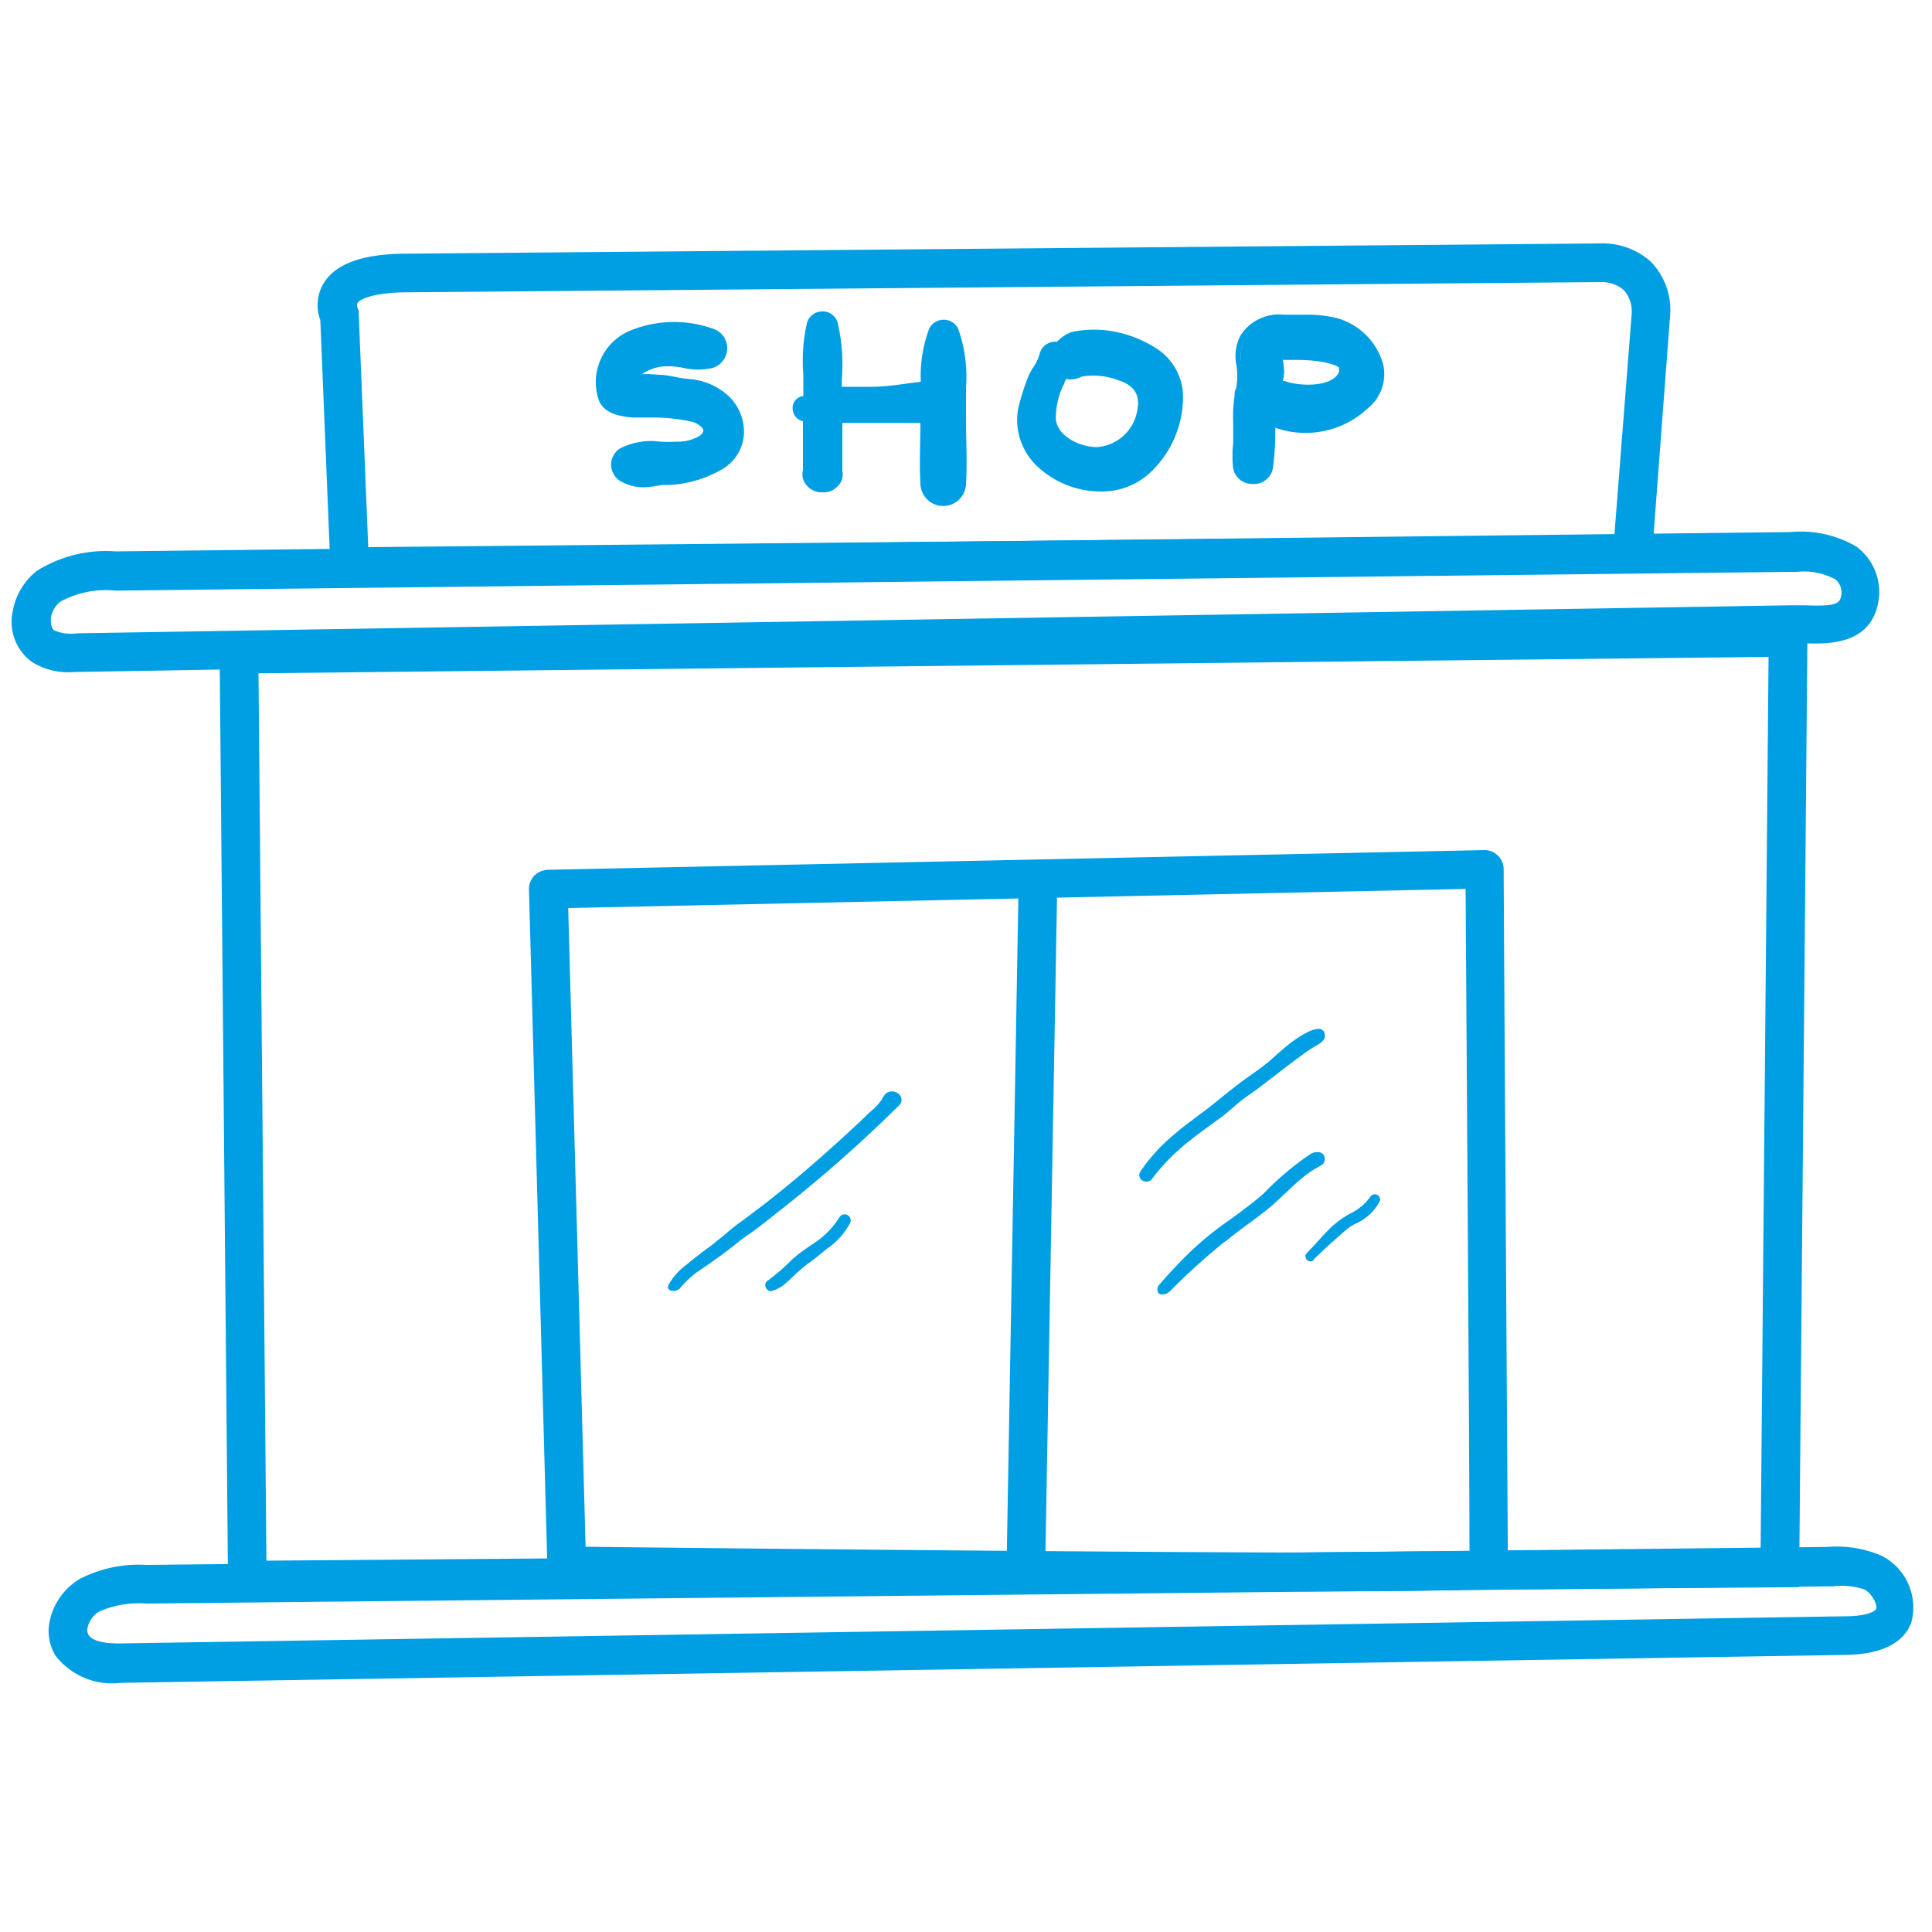 <svg xmlns="http://www.w3.org/2000/svg" viewBox="0 0 100 100"><defs><style>.cls-1{fill:#009fe3;}</style></defs><g id="Ebene_1" data-name="Ebene 1"><path class="cls-1" d="M6.18,87.11a3.69,3.69,0,0,1-3.32-1.43,2.49,2.49,0,0,1-.33-1.52h0a3.34,3.34,0,0,1,1.59-2.43A6.64,6.64,0,0,1,7.57,81l87-.93a5.91,5.91,0,0,1,2.79.44,3,3,0,0,1,1.56,3.5c-.62,1.6-2.79,1.64-3.51,1.65L6.47,87.1Zm88.75-5H94.6L7.59,83a5.15,5.15,0,0,0-2.45.41,1.31,1.31,0,0,0-.62.91h0a.45.45,0,0,0,.06.29c.25.43,1.18.47,1.85.45l89-1.4c1.5,0,1.68-.38,1.68-.38.08-.22-.22-.79-.59-1A3.67,3.67,0,0,0,94.93,82.1Z"/><path class="cls-1" d="M11.81,82.8l-.45-49.93L93.56,32l-.44,50.15Zm1.57-47.95.41,45.93,77.34-.62L91.54,34Z"/><path class="cls-1" d="M3.72,34.79a3.53,3.53,0,0,1-2.07-.53,2.56,2.56,0,0,1-1-2.57,3.4,3.4,0,0,1,1.27-2.15,6.72,6.72,0,0,1,4.06-1l86.67-1a5.68,5.68,0,0,1,3.43.75,2.91,2.91,0,0,1,1.13,2.93c-.43,2.2-2.68,2.12-3.9,2.07l-.63,0L4,34.78ZM93,29.6H92.7L6,30.57a4.94,4.94,0,0,0-2.89.58,1.37,1.37,0,0,0-.48.85h0c0,.14,0,.48.16.62A2.22,2.22,0,0,0,4,32.78l88.7-1.45.74,0c1.49.06,1.78-.07,1.85-.45a.86.86,0,0,0-.32-.91A3.47,3.47,0,0,0,93,29.6Z"/><path class="cls-1" d="M17.14,30.31l-.56-13.74a2.22,2.22,0,0,1,.17-1.91c.62-1,2-1.53,4.32-1.53l61.71-.53a3.75,3.75,0,0,1,2.66.94,3.57,3.57,0,0,1,1,2.85l-1,13.26ZM82.91,14.6h0l-61.79.53c-1.78,0-2.48.35-2.62.56a.31.31,0,0,0,0,.23l.07.17,0,.23.49,12,64.5-.62.89-11.39a1.67,1.67,0,0,0-.4-1.29A1.73,1.73,0,0,0,82.91,14.6Z"/><path class="cls-1" d="M68.18,82.37c-6.79,0-18.52-.09-38.85-.32a1,1,0,0,1-1-1l-.95-35a1,1,0,0,1,.27-.72,1.05,1.05,0,0,1,.71-.31L76.83,44a1,1,0,0,1,1,1c0,1.46.22,35.95.22,36.27a1,1,0,0,1-.3.72C77.54,82.2,77.37,82.37,68.18,82.37ZM30.31,80.06c16.85.19,40.92.39,45.75.27,0-5-.17-29.06-.2-34.32L29.41,47Z"/><path class="cls-1" d="M32.78,21.4a15.64,15.64,0,0,1,3.13.28c.51.13,1,.6.4,1A2.39,2.39,0,0,1,35,23c-.92.07-2-.19-2.84.34a.8.8,0,0,0,0,1.36,3.94,3.94,0,0,0,2.5.22,6,6,0,0,0,2.54-.73,2.2,2.2,0,0,0,.27-3.66,3.21,3.21,0,0,0-1.8-.74c-.45,0-.91-.16-1.36-.21l-.77,0c-.33,0-.62-.15-.7.05.15-.57,1.09-.82,1.55-.85.82-.05,1.64.34,2.42.13a.91.91,0,0,0,0-1.75,6,6,0,0,0-4.2.13,2.73,2.73,0,0,0-1.45,3.36C31.41,21.24,32.22,21.37,32.78,21.4Z"/><path class="cls-1" d="M33.41,25.22a2.4,2.4,0,0,1-1.35-.35,1,1,0,0,1,0-1.64,3.51,3.51,0,0,1,2.11-.37,7.29,7.29,0,0,0,.81,0h.07a2.16,2.16,0,0,0,1.16-.3c.14-.1.21-.21.19-.31s-.26-.33-.54-.41a9.45,9.45,0,0,0-2.2-.23c-.3,0-.6,0-.89,0h0c-1-.07-1.55-.35-1.77-.88a2.89,2.89,0,0,1,1.53-3.58A6,6,0,0,1,36.86,17a1.05,1.05,0,0,1,.78,1,1.07,1.07,0,0,1-.78,1.05,3.38,3.38,0,0,1-1.45,0,3.88,3.88,0,0,0-1-.09,2.31,2.31,0,0,0-1.17.4h.06a1.09,1.09,0,0,0,.26,0l.77.05a6.17,6.17,0,0,1,.62.1,6.62,6.62,0,0,0,.74.11,3.39,3.39,0,0,1,1.91.78,2.56,2.56,0,0,1,.9,2.16,2.28,2.28,0,0,1-1.21,1.78,6.08,6.08,0,0,1-2.61.76l-.4,0A8.1,8.1,0,0,1,33.41,25.22Zm.27-2a2.52,2.52,0,0,0-1.43.32.63.63,0,0,0-.3.53.64.64,0,0,0,.3.53,3,3,0,0,0,2,.23l.41,0a5.89,5.89,0,0,0,2.46-.71,1.94,1.94,0,0,0,1-1.52,2.19,2.19,0,0,0-.78-1.86,3,3,0,0,0-1.7-.69,6.67,6.67,0,0,1-.78-.12l-.59-.09c-.25,0-.5,0-.75-.05a2.53,2.53,0,0,1-.3,0,.79.79,0,0,0-.25,0l-.32-.12c.17-.64,1.14-.94,1.71-1a5.56,5.56,0,0,1,1.08.09,3.07,3.07,0,0,0,1.31,0,.72.72,0,0,0,.52-.71.7.7,0,0,0-.52-.7,5.71,5.71,0,0,0-4.09.11,2.57,2.57,0,0,0-1.36,3.14c.17.39.65.61,1.47.66.29,0,.58,0,.88,0a9.89,9.89,0,0,1,2.28.25,1,1,0,0,1,.79.67.65.65,0,0,1-.33.66,2.42,2.42,0,0,1-1.34.36H35a8,8,0,0,1-.85,0Z"/><path class="cls-1" d="M41.7,21.72h.07c0,.91,0,1.83,0,2.74a.69.69,0,0,0,.17.65,1,1,0,0,0,1.36,0,.67.67,0,0,0,.16-.65c0-.89,0-1.78,0-2.67,1.47,0,2.94,0,4.4,0,0,1.09-.07,2.18,0,3.27a1,1,0,0,0,2,0c.09-1.41,0-2.82,0-4.23a10,10,0,0,0-.4-3.71.51.51,0,0,0-.59-.34.5.5,0,0,0-.59.34,7,7,0,0,0-.4,2.81c-.9.11-1.8.25-2.71.29-.58,0-1.16,0-1.74.08a12,12,0,0,0-.19-3.45.65.65,0,0,0-1.25,0,13.92,13.92,0,0,0-.18,3.54v.33l-.22.07A.49.49,0,0,0,41.7,21.72Z"/><path class="cls-1" d="M48.85,26.19h0A1.18,1.18,0,0,1,47.64,25c-.06-1,0-2.09,0-3.11l-1.86,0c-.72,0-1.45,0-2.18,0,0,.83,0,1.66,0,2.49a.81.81,0,0,1-.22.76.94.94,0,0,1-.81.34,1,1,0,0,1-.81-.35.85.85,0,0,1-.2-.79c0-.82,0-1.68,0-2.54a.67.67,0,0,1-.53-.6.63.63,0,0,1,.46-.69l.09,0v-.22c0-.29,0-.6,0-.91a8.78,8.78,0,0,1,.19-2.67.82.82,0,0,1,.8-.59.8.8,0,0,1,.79.59,9.62,9.62,0,0,1,.21,2.95c0,.12,0,.24,0,.36l1.19,0,.36,0c.72,0,1.44-.12,2.14-.21l.4-.05A7,7,0,0,1,48.1,17a.84.84,0,0,1,1.49,0A7.48,7.48,0,0,1,50,20.07c0,.25,0,.49,0,.73s0,.62,0,.93c0,1.08.07,2.21,0,3.31A1.18,1.18,0,0,1,48.85,26.19Zm-1.33-4.61H48v.17c0,1.07-.07,2.17,0,3.25a.84.84,0,0,0,.86.84h0A.83.83,0,0,0,49.7,25c.06-1.08,0-2.19,0-3.27,0-.31,0-.62,0-.93s0-.49,0-.73a7.29,7.29,0,0,0-.39-2.92.33.33,0,0,0-.39-.24h-.07a.33.33,0,0,0-.39.24A6.87,6.87,0,0,0,48,19.9v.15l-.71.09c-.7.1-1.44.19-2.17.22h-.36l-1.36.07-.2,0v-.19c0-.19,0-.38,0-.56a9.47,9.47,0,0,0-.19-2.84.47.47,0,0,0-.46-.34.46.46,0,0,0-.46.34A8.65,8.65,0,0,0,42,19.43c0,.31,0,.63,0,.93v.45l-.12.05-.22.07a.28.28,0,0,0-.22.31.35.35,0,0,0,.32.31l0,.17,0-.17h.17l0,.17q0,1.36,0,2.73A.59.59,0,0,0,42,25a.73.73,0,0,0,.55.23.77.77,0,0,0,.55-.22.5.5,0,0,0,.13-.5c0-.93,0-1.82,0-2.7v-.18h.18c.77,0,1.57,0,2.34,0Z"/><path class="cls-1" d="M59.34,24.42c1.7-1.54,2.69-4.78.37-6.25a5.9,5.9,0,0,0-2-.79,5.23,5.23,0,0,0-2.26,0,1.65,1.65,0,0,0-.73.52.7.7,0,0,0-.81.49,8.9,8.9,0,0,1-.59,1.2,10.3,10.3,0,0,0-.52,1.63,3.13,3.13,0,0,0,1,2.84C55.15,25.4,57.84,25.78,59.34,24.42Zm-4.26-5a1.07,1.07,0,0,0,.84-.07,3.89,3.89,0,0,1,2,.17,1.38,1.38,0,0,1,1.14,1.66,2.46,2.46,0,0,1-2.24,2.18c-.93,0-2.24-.57-2.33-1.62A5.37,5.37,0,0,1,55.08,19.41Z"/><path class="cls-1" d="M57,25.44a4.82,4.82,0,0,1-3.3-1.29,3.31,3.31,0,0,1-1-3,12,12,0,0,1,.52-1.65,3,3,0,0,1,.29-.53,2.24,2.24,0,0,0,.3-.65.83.83,0,0,1,.9-.63,1.94,1.94,0,0,1,.74-.5,5.52,5.52,0,0,1,2.36,0A6.09,6.09,0,0,1,59.8,18a3,3,0,0,1,1.43,2.36,5.38,5.38,0,0,1-1.77,4.17h0A3.66,3.66,0,0,1,57,25.44ZM54.6,18a.51.51,0,0,0-.53.37,2.46,2.46,0,0,1-.35.75,3.13,3.13,0,0,0-.25.48,8.51,8.51,0,0,0-.5,1.59,3,3,0,0,0,.94,2.68c1.26,1.27,3.85,1.72,5.31.39h0a5.07,5.07,0,0,0,1.67-3.88,2.7,2.7,0,0,0-1.28-2.1,5.8,5.8,0,0,0-2-.76,5.09,5.09,0,0,0-2.16,0,1.7,1.7,0,0,0-.66.46l-.06.08H54.6Zm2.16,5.49c-1,0-2.35-.61-2.46-1.77a4.22,4.22,0,0,1,.44-1.95c.06-.15.12-.3.17-.45l.06-.16.16.06a.89.89,0,0,0,.7-.06c.54-.3,2,.11,2.13.16a1.54,1.54,0,0,1,1.26,1.85,2.6,2.6,0,0,1-2.41,2.32Zm-1.57-3.9-.13.31a3.9,3.9,0,0,0-.41,1.79c.08.91,1.27,1.45,2.11,1.45h.05a2.28,2.28,0,0,0,2.07-2c.13-.73-.22-1.22-1-1.46A3.6,3.6,0,0,0,56,19.49,1.24,1.24,0,0,1,55.19,19.62Z"/><path class="cls-1" d="M64,24.22a.92.92,0,0,0,1.76,0c.12-.78.11-1.59.17-2.39,1.47.89,3.59.24,4.82-.83,1.78-1.54.32-3.88-1.53-4.38a10.57,10.57,0,0,0-2.58-.16,2.31,2.31,0,0,0-2.19,1,2.27,2.27,0,0,0-.19,1.45A5.41,5.41,0,0,1,64,20.53,10.68,10.68,0,0,0,64,22.32,11,11,0,0,0,64,24.22Zm2.9-5.74c.46,0,3-.09,2.62.86s-2.29.86-3,.57a1.06,1.06,0,0,0-.23-.05c0-.19.07-.37.1-.57,0,0,0-.81-.17-.77A2.47,2.47,0,0,1,66.85,18.48Z"/><path class="cls-1" d="M64.83,25.05a1,1,0,0,1-1-.8h0a5.85,5.85,0,0,1,0-1.32c0-.2,0-.4,0-.61v-.44a7.14,7.14,0,0,1,.07-1.38c0-.13,0-.27.08-.4A3.45,3.45,0,0,0,64,18.92a2.32,2.32,0,0,1,.21-1.56,2.38,2.38,0,0,1,2.28-1.07h1a6.69,6.69,0,0,1,1.69.17,3.44,3.44,0,0,1,2.41,2.39,2.27,2.27,0,0,1-.8,2.29,4.71,4.71,0,0,1-4.78,1l0,.5a15.11,15.11,0,0,1-.13,1.63A1,1,0,0,1,64.83,25.05Zm-.71-.85a.75.75,0,0,0,1.42,0,14.18,14.18,0,0,0,.12-1.6c0-.26,0-.52,0-.78v-.28l.25.14c1.36.82,3.42.24,4.62-.81a1.91,1.91,0,0,0,.69-1.95,3.11,3.11,0,0,0-2.16-2.13,7.43,7.43,0,0,0-2-.16h-.62a2.05,2.05,0,0,0-2,.9,2,2,0,0,0-.17,1.34,3.59,3.59,0,0,1-.11,1.3c0,.13-.06.26-.08.39a7.26,7.26,0,0,0-.06,1.32v.44c0,.22,0,.43,0,.63a5.81,5.81,0,0,0,0,1.25Zm3.58-3.91a4.15,4.15,0,0,1-1.33-.21.41.41,0,0,0-.19,0L66,20l0-.19c0-.19.07-.37.09-.56a2.59,2.59,0,0,0-.09-.63.13.13,0,0,0,.15,0l-.1-.33h0l.09,0h0a1.76,1.76,0,0,1,.51,0H67c1.05,0,2.28.05,2.61.55a.54.54,0,0,1,0,.55A2,2,0,0,1,67.7,20.29Zm-1.3-.57.09,0c.69.27,2.46.36,2.82-.47,0-.12,0-.18,0-.22s-.6-.4-2.2-.4H66.4a4.34,4.34,0,0,1,.07.67C66.45,19.45,66.43,19.59,66.4,19.72Z"/><path class="cls-1" d="M34.9,66.58a2.17,2.17,0,0,0,.52-.44A11.19,11.19,0,0,1,36.86,65c1.47-1,2.89-2.1,4.28-3.23s2.74-2.31,4-3.54l.9-.86A1.86,1.86,0,0,0,46.5,57c.08-.16-.13-.21-.25-.21a.77.77,0,0,0-.49.3,67.39,67.39,0,0,1-7.57,6.54,16.45,16.45,0,0,0-3.49,3A.66.66,0,0,0,34.9,66.58Z"/><path class="cls-1" d="M34.87,66.82c-.2,0-.38-.09-.25-.35a3.33,3.33,0,0,1,.9-1c.3-.25.61-.49.91-.72l.37-.27.62-.5c.24-.2.47-.4.72-.59.56-.41,1.12-.83,1.66-1.25.82-.65,1.62-1.31,2.41-2s1.56-1.39,2.32-2.1c.2-.19.38-.38.59-.56a2.58,2.58,0,0,0,.54-.6.92.92,0,0,1,.19-.28.53.53,0,0,1,.78.16.4.4,0,0,1-.08.44,71.38,71.38,0,0,1-6.24,5.5c-.47.37-1,.81-1.64,1.25-.23.16-.45.33-.67.51l-.64.49-.76.54-.53.36a5.12,5.12,0,0,0-.89.85A.47.47,0,0,1,34.87,66.82ZM46.12,56.9a.34.34,0,0,1-.09.2,71.45,71.45,0,0,1-7.9,6.75q2.17-1.59,4.23-3.33c.67-.58,1.34-1.16,2-1.76l1-.91.48-.47C45.86,57.32,46.45,56.89,46.12,56.9Z"/><path class="cls-1" d="M43.62,63.08a3.91,3.91,0,0,1-.85,1,6.26,6.26,0,0,1-.91.72c-.77.42-1.22,1.24-2,1.66-.14.07,0,.28.12.21a4.11,4.11,0,0,0,1-.79l.52-.49c.18-.16.44-.25.61-.42.6-.57,1.34-.93,1.69-1.73A.12.12,0,0,0,43.62,63.08Z"/><path class="cls-1" d="M39.92,66.83a.27.27,0,0,1-.27-.17.28.28,0,0,1,.12-.4A10.45,10.45,0,0,0,41,65.19c.43-.39.91-.69,1.36-1A4.26,4.26,0,0,0,43.45,63a.31.31,0,0,1,.41-.11.31.31,0,0,1,.14.41,3.66,3.66,0,0,1-1.19,1.33l-.63.51c-.23.18-.47.34-.69.53s-.48.44-.72.66A1.92,1.92,0,0,1,39.92,66.83Z"/><path class="cls-1" d="M59.47,60.9a10.58,10.58,0,0,1,2.06-2.06c.38-.31.77-.59,1.17-.87a13.25,13.25,0,0,0,1.1-.88c.78-.67,1.65-1.22,2.47-1.84a11.58,11.58,0,0,0,1.14-1c.08-.07.24-.08.34-.14s.24-.29.45-.31.26-.42,0-.4a.81.81,0,0,0-.4.12c-.16.1-.24.28-.45.29s-.29.21-.4.31l-.64.55c-.85.68-1.77,1.26-2.61,1.95-.4.33-.77.67-1.2,1s-.84.61-1.24.94a9.48,9.48,0,0,0-2.07,2.17C59.07,60.91,59.35,61.07,59.47,60.9Z"/><path class="cls-1" d="M59.33,61.16a.42.42,0,0,1-.21-.06.33.33,0,0,1-.09-.47,9.15,9.15,0,0,1,1.58-1.77c.65-.58,1.37-1.07,2.06-1.61.47-.38.94-.76,1.42-1.13s1-.7,1.47-1.08,1.08-1,1.69-1.37c.28-.18,1.27-.79,1.33-.08,0,.24-.19.38-.38.49a6.87,6.87,0,0,0-.75.49c-.71.51-1.4,1.06-2.1,1.59-.47.37-1,.69-1.43,1.08a12.64,12.64,0,0,1-1.11.88c-.47.34-.83.6-1.16.87a10.5,10.5,0,0,0-2,2A.35.35,0,0,1,59.33,61.16Zm8.79-7.51a.36.36,0,0,0-.22.07.53.53,0,0,0-.12.1.61.61,0,0,1-.41.22c-.06,0-.14.1-.2.16l-.09.1c-.22.2-.44.39-.65.56-.41.33-.85.64-1.27.94s-.91.65-1.34,1l-.38.32a7.76,7.76,0,0,1-.83.66c-.4.29-.82.6-1.23.93-.25.2-.47.39-.68.58.23-.21.47-.4.71-.6s.7-.54,1.18-.88A10.45,10.45,0,0,0,63.67,57c.52-.44,1.07-.84,1.61-1.22.3-.21.59-.41.88-.63a11.11,11.11,0,0,0,1.12-1,.56.56,0,0,1,.26-.12l.11,0,.12-.11a.66.66,0,0,1,.41-.23Z"/><path class="cls-1" d="M68.1,59.81a7.89,7.89,0,0,0-2,1.56,19.36,19.36,0,0,1-2.27,1.86A15.63,15.63,0,0,0,61.7,65c-.54.56-1.07,1.12-1.59,1.7a.09.09,0,0,0,.13.12c.55-.5,1.09-1,1.63-1.53a18.31,18.31,0,0,1,2.24-1.79,15.6,15.6,0,0,0,2.16-1.73,9.19,9.19,0,0,1,2-1.6C68.51,60,68.32,59.7,68.1,59.81Z"/><path class="cls-1" d="M60.17,67a.25.25,0,0,1-.23-.1.36.36,0,0,1,.08-.42,25,25,0,0,1,1.74-1.83,17.13,17.13,0,0,1,1.89-1.51c.6-.44,1.21-.88,1.77-1.38a15,15,0,0,1,2.37-2,.65.65,0,0,1,.6-.09.36.36,0,0,1,.17.4c0,.17-.2.26-.34.34a5.17,5.17,0,0,0-.73.49c-.68.54-1.26,1.2-1.94,1.74s-1.37,1-2,1.52l-.27.2a33.54,33.54,0,0,0-2.65,2.4.89.89,0,0,1-.3.22Zm5.89-5.31c-.17.17-.35.33-.53.48C65.71,62,65.89,61.85,66.06,61.68Zm2-1.87.08.17a7.24,7.24,0,0,0-1.82,1.41A8.89,8.89,0,0,1,68.2,60Z"/><path class="cls-1" d="M67.73,65a.05.05,0,0,0,0,.08.06.06,0,0,0,.09,0,18.38,18.38,0,0,1,2-1.8,2.76,2.76,0,0,0,1.36-1.16.08.08,0,0,0-.14-.08c-.36.6-1.06.84-1.61,1.24A19,19,0,0,0,67.73,65Z"/><path class="cls-1" d="M68,65.22a.22.22,0,0,1-.17.07.23.23,0,0,1-.18-.08.19.19,0,0,1-.07-.12.3.3,0,0,1,0-.16l.21-.23a.57.57,0,0,1,.11-.11c.33-.36.65-.73,1-1.07a6.12,6.12,0,0,1,.49-.4,6,6,0,0,1,.54-.33,2.68,2.68,0,0,0,1-.85.27.27,0,0,1,.36-.09.26.26,0,0,1,.11.36,2.59,2.59,0,0,1-1.22,1.12l-.21.11a2.6,2.6,0,0,0-.33.25q-.22.18-.45.39l-.49.44-.42.4-.27.25ZM68.3,65Z"/><rect class="cls-1" x="35.54" y="62.39" width="35.75" height="2" transform="translate(-10.91 115.69) rotate(-88.99)"/></g></svg>